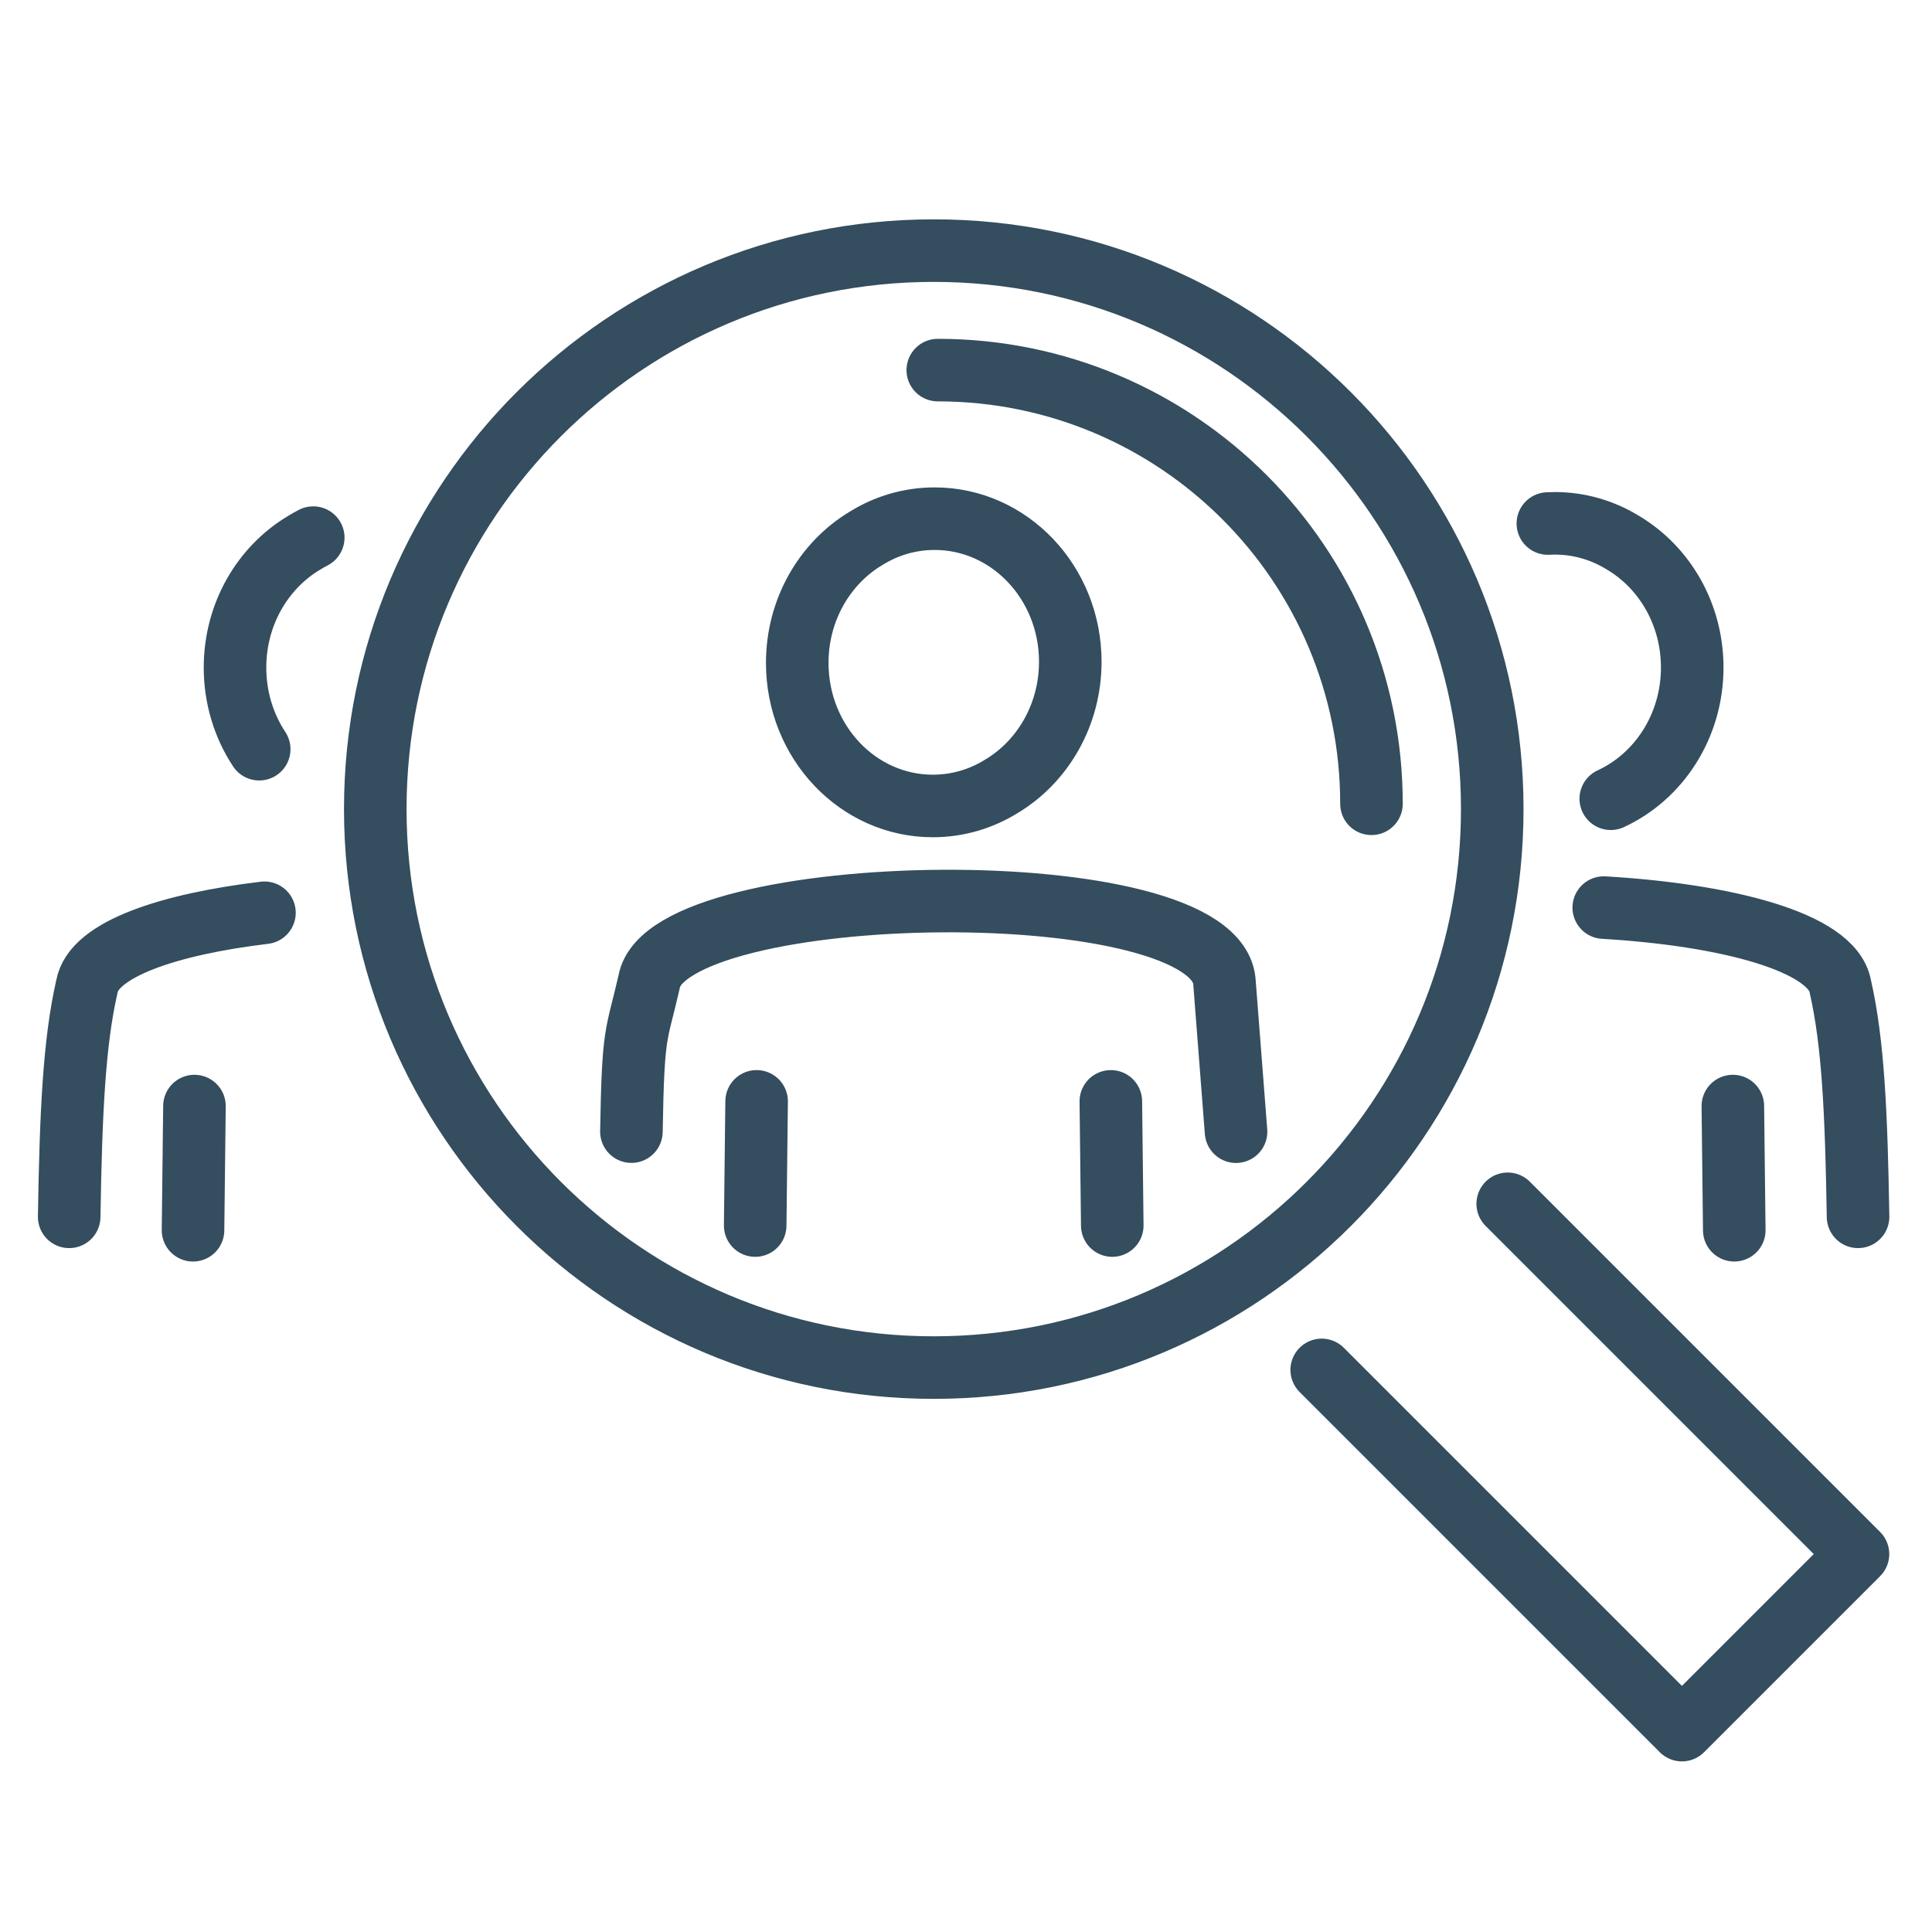 <?xml version="1.0" encoding="utf-8"?>
<!-- Generator: Adobe Illustrator 26.0.1, SVG Export Plug-In . SVG Version: 6.00 Build 0)  -->
<svg version="1.1" id="Слой_1" xmlns="http://www.w3.org/2000/svg" xmlns:xlink="http://www.w3.org/1999/xlink" x="0px" y="0px"
	 viewBox="0 0 283.46 283.46" style="enable-background:new 0 0 283.46 283.46;" xml:space="preserve">
<style type="text/css">
	.st0{fill:none;stroke:#344D5F;stroke-width:9.178;stroke-linecap:round;stroke-linejoin:round;stroke-miterlimit:22.926;}
</style>
<path class="st0" d="M3521.9,38.33h31.95v31.95 M137,36.77c45.26,0,81.94,36.69,81.94,81.94c0,45.26-36.69,81.94-81.94,81.94
	s-81.94-36.69-81.94-81.94C55.05,73.46,91.74,36.77,137,36.77L137,36.77z M137.59,54.3c35.14,0,63.63,28.49,63.63,63.63
	 M221.21,176.62l51.39,51.39l-25.83,25.83l-52.85-52.85 M137.13,76.1c10.99,0,19.9,9.4,19.9,20.99c0,7.83-4.07,14.66-10.09,18.27
	c-2.96,1.84-6.4,2.89-10.08,2.89c-10.99,0-19.89-9.4-19.89-20.99c0-7.83,4.06-14.66,10.09-18.27
	C130.01,77.15,133.45,76.1,137.13,76.1L137.13,76.1z M181.35,166.04l-1.69-21.82c-0.69-16.61-81.8-15.38-84.42-0.17
	c-1.89,8.27-2.35,6.84-2.6,21.98 M111.01,161.59l-0.21,18.22 M163.19,179.81l-0.21-18.22 M38.03,109.92
	c-2.24-3.4-3.55-7.52-3.55-11.98c0-7.83,4.06-14.66,10.09-18.27c0.45-0.28,0.91-0.54,1.39-0.79 M38.8,133.92
	c-13.92,1.67-25.1,5.33-26.05,10.82c-1.89,8.27-2.35,18.64-2.6,33.79 M28.53,162.28l-0.21,18.22 M236.33,117.19
	c7.03-3.24,11.95-10.64,11.95-19.25c0-7.83-4.06-14.66-10.09-18.27c-2.96-1.84-6.4-2.89-10.08-2.89c-0.34,0-0.68,0.01-1.01,0.03
	 M235.3,133.16c17.69,1.03,33.57,4.99,34.71,11.58c1.89,8.27,2.35,18.64,2.6,33.79 M254.24,162.28l0.21,18.22 M2533.52,96.59v131.86
	c0,10.11,5.26,14.64,14.64,14.64h93.26 M2706.38,118.72V42.27c0-10.2-3.73-14.64-14.65-14.64h-89.25 M2533.52,80.35h38.08
	c10.19,0,14.65-5.17,14.65-14.64V27.63L2533.52,80.35L2533.52,80.35z M2635.39,114.68L2635.39,114.68
	c6.69-2.77,14.06,0.23,16.91,6.42l14.53,31.56c1.32-3.08,3.87-5.72,7.3-7.14l0,0c6.1-2.52,12.95-0.35,16.1,4.82
	c1.02-3.8,3.84-7.16,7.89-8.84l0.01,0c6.1-2.52,12.95-0.34,16.09,4.82c1.02-3.79,3.84-7.16,7.89-8.83l0,0
	c6.69-2.76,14.66-0.01,16.91,6.42l16.53,47.32c13.44,38.47-34.53,79.04-70.47,55.79l-62.34-40.33c-5.83-3.77-7.17-11.56-2.98-17.31
	c6.64-2.74,19.76-2.59,25.64,1.21l11.81,7.64l-29.24-67.06C2625.24,124.91,2628.7,117.45,2635.39,114.68L2635.39,114.68z"/>
</svg>
